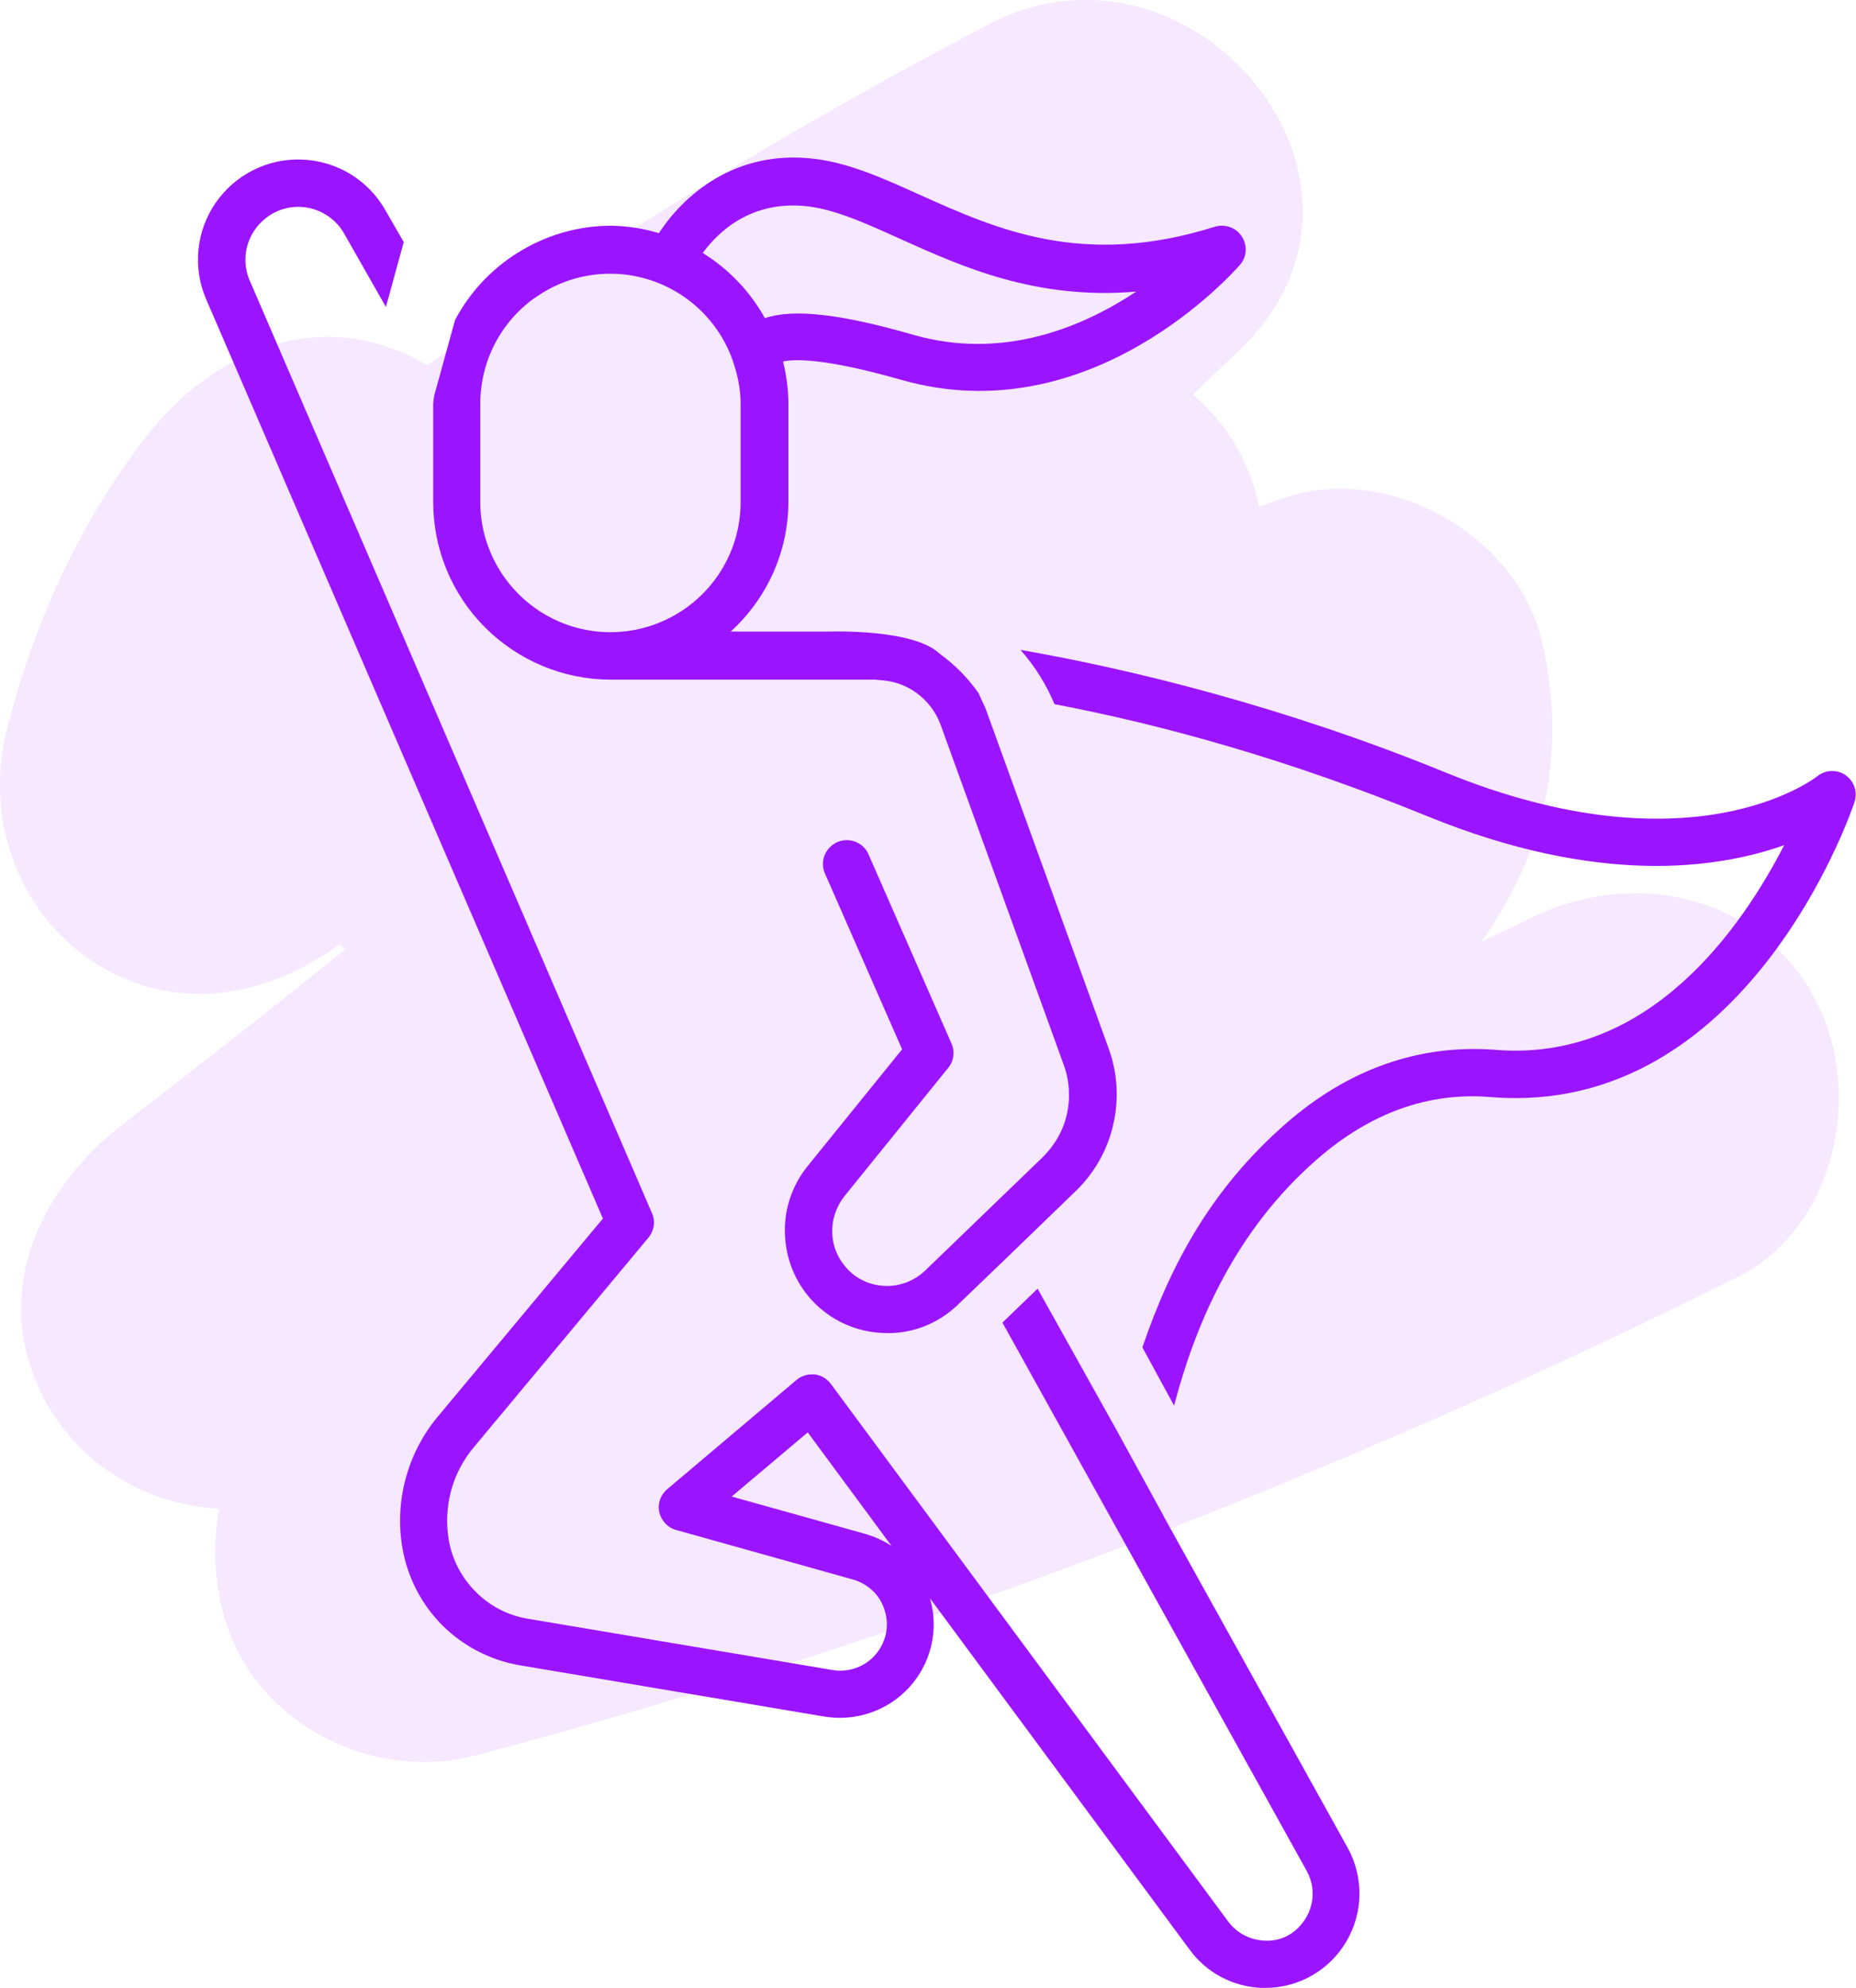 <?xml version="1.0" encoding="UTF-8"?><svg id="Layer_2" xmlns="http://www.w3.org/2000/svg" viewBox="0 0 74.93 80.23"><defs><style>.cls-1,.cls-2{fill:#9b14ff;stroke-width:0px;}.cls-2{opacity:.1;}</style></defs><g id="Icons"><path class="cls-1" d="M46.98,61.19h0s-1.94-3.54-1.94-3.54c0,0-3.15-5.64-3.15-5.64l-1.42,1.37,12.29,22.14c.19.35.27.74.22,1.14-.05.39-.22.76-.48,1.05h0c-.37.43-.92.66-1.49.61-.56-.03-1.08-.31-1.42-.76l-16.05-21.71c-.16-.21-.39-.35-.66-.38h-.11c-.23,0-.44.08-.62.23l-5.22,4.41c-.27.23-.39.59-.31.93.08.34.34.62.68.71l7.14,2c.32.09.6.26.83.49.23.23.39.52.47.84.17.61,0,1.27-.43,1.74-.43.47-1.07.69-1.71.58l-12.3-2.07c-.79-.13-1.52-.51-2.09-1.08-.57-.57-.95-1.29-1.09-2.08-.23-1.34.13-2.72,1.01-3.76l7.05-8.46c.23-.28.29-.66.14-.99L10.08,11.32c-.29-.67-.21-1.45.21-2.05.42-.6,1.11-.95,1.84-.92.73.03,1.4.44,1.76,1.07l1.69,2.97.72-2.62-.75-1.3c-.69-1.21-1.95-1.97-3.34-2.03-1.39-.06-2.71.6-3.5,1.74-.79,1.14-.94,2.61-.39,3.89l16.02,37.11-6.67,8c-1.23,1.48-1.75,3.42-1.42,5.32.21,1.18.77,2.26,1.62,3.11.85.84,1.94,1.4,3.11,1.6l12.3,2.07c1.27.21,2.55-.23,3.42-1.17.87-.95,1.2-2.27.87-3.51,0-.03-.02-.07-.03-.1l10.49,14.19c.67.92,1.72,1.48,2.86,1.54h.2c1.35,0,2.59-.72,3.27-1.88.68-1.16.7-2.59.05-3.77l-7.44-13.4ZM34.94,61.91l-5.4-1.51,3.07-2.59,3.38,4.58c-.32-.21-.68-.37-1.05-.48Z"/><path class="cls-1" d="M74.52,31.29c-.35-.24-.81-.23-1.14.03-.2.16-5.16,3.89-15.04-.15-6.44-2.63-12.6-4.15-17.14-4.94.58.66,1.04,1.39,1.37,2.19,4.37.83,9.5,2.25,15.05,4.52,6.9,2.82,11.72,2.13,14.41,1.17-1.68,3.27-5.42,8.78-11.66,8.26h0c-3.04-.23-5.91.75-8.46,2.98-2.96,2.59-4.62,5.6-5.79,9.03l1.28,2.35c.88-3.36,2.49-7.08,5.77-9.94,2.14-1.87,4.51-2.73,7.04-2.51,10.25.82,14.49-11.39,14.66-11.91.13-.4-.01-.84-.36-1.08Z"/><path class="cls-1" d="M17.53,15.96c-.01.12-.04.23-.04.35v3.96c0,1.89.75,3.71,2.09,5.05,1.34,1.34,3.15,2.1,5.04,2.11h10.71l.21.02c.54.03,1.05.21,1.48.53.43.32.76.75.95,1.26l4.98,13.75c.23.64.27,1.33.12,1.99-.15.66-.5,1.26-.98,1.73l-4.74,4.57c-.43.41-1.01.64-1.61.62-.6-.02-1.16-.27-1.56-.72-.36-.39-.57-.9-.58-1.43-.02-.53.16-1.05.49-1.47l4.19-5.18c.23-.28.28-.66.13-.99l-3.36-7.66c-.22-.46-.78-.67-1.25-.46-.47.21-.7.75-.51,1.23l3.13,7.13-3.82,4.72c-.62.77-.95,1.74-.91,2.73.03.99.41,1.94,1.08,2.67.75.82,1.81,1.3,2.92,1.33,1.11.05,2.18-.37,2.98-1.14l2.34-2.25h0s2.41-2.33,2.41-2.33c.76-.73,1.29-1.66,1.52-2.68.24-1.02.18-2.09-.18-3.08l-4.98-13.75c-.09-.2-.27-.56-.25-.56-.42-.61-.95-1.16-1.61-1.64-1.06-1-4.42-.88-4.42-.88h-4c1.48-1.35,2.33-3.25,2.33-5.25v-3.96c0-.56-.08-1.12-.21-1.66v-.03c.39-.09,1.57-.17,4.73.73,7.68,2.22,13.46-4.35,13.71-4.63.28-.32.31-.79.07-1.15-.23-.36-.68-.51-1.08-.39-5.33,1.68-8.82.1-11.9-1.28-1.46-.66-2.85-1.29-4.27-1.46-3.22-.39-5.3,1.5-6.28,3-.63-.19-1.27-.29-1.93-.3-1.35,0-2.66.39-3.8,1.11-1.06.67-1.92,1.6-2.5,2.7l-.83,3.01ZM32.63,8.33h0c1.12.14,2.32.68,3.71,1.31,2.51,1.13,5.48,2.47,9.53,2.13-2.14,1.42-5.36,2.79-9.01,1.74-2.91-.84-4.83-1.06-5.98-.67-.6-1.08-1.46-1.98-2.51-2.63.64-.87,1.98-2.15,4.26-1.88ZM21.6,12.02c1.38-.99,3.16-1.24,4.76-.68,1.6.56,2.84,1.86,3.31,3.49.01.05.03.09.04.14.12.43.19.88.19,1.33v3.96c0,1.88-1,3.61-2.63,4.55-1.62.94-3.63.94-5.25,0-1.62-.94-2.63-2.67-2.63-4.55v-3.96c0-1.7.81-3.29,2.2-4.28Z"/><polygon class="cls-1" points="74.52 31.29 74.52 31.29 74.52 31.29 74.52 31.29"/><path class="cls-2" d="M73.16,40.09c-2.41-4.12-7.39-5.02-11.44-3-.63.32-1.28.61-1.91.92,2.35-3.36,3.56-7.27,2.44-12.11-.98-4.27-6.12-7.19-10.29-5.84-.38.12-.76.25-1.14.39-.16-.84-.47-1.68-.95-2.51-.42-.72-1.01-1.41-1.71-2.02.63-.6,1.25-1.2,1.88-1.79,7.06-6.74-1.91-17.45-10.14-13.14-7.85,4.11-15.39,8.72-22.65,13.75-4.31-2.52-8.68-.59-11.44,3-2.67,3.48-4.51,7.57-5.56,11.83-.89,3.61.59,7.54,3.84,9.45,3.23,1.89,6.78,1.16,9.62-.91.08.07.15.13.23.2-2.95,2.39-5.95,4.73-8.96,7.05-3.57,2.75-5.49,7.19-3,11.44,1.46,2.5,4.12,3.95,6.87,4.09-.4,2.11-.04,4.44.94,6.11,1.88,3.21,5.86,4.79,9.45,3.84,17.58-4.67,34.63-11.19,50.91-19.3,4.04-2.01,5.17-7.73,3-11.44Z"/></g></svg>